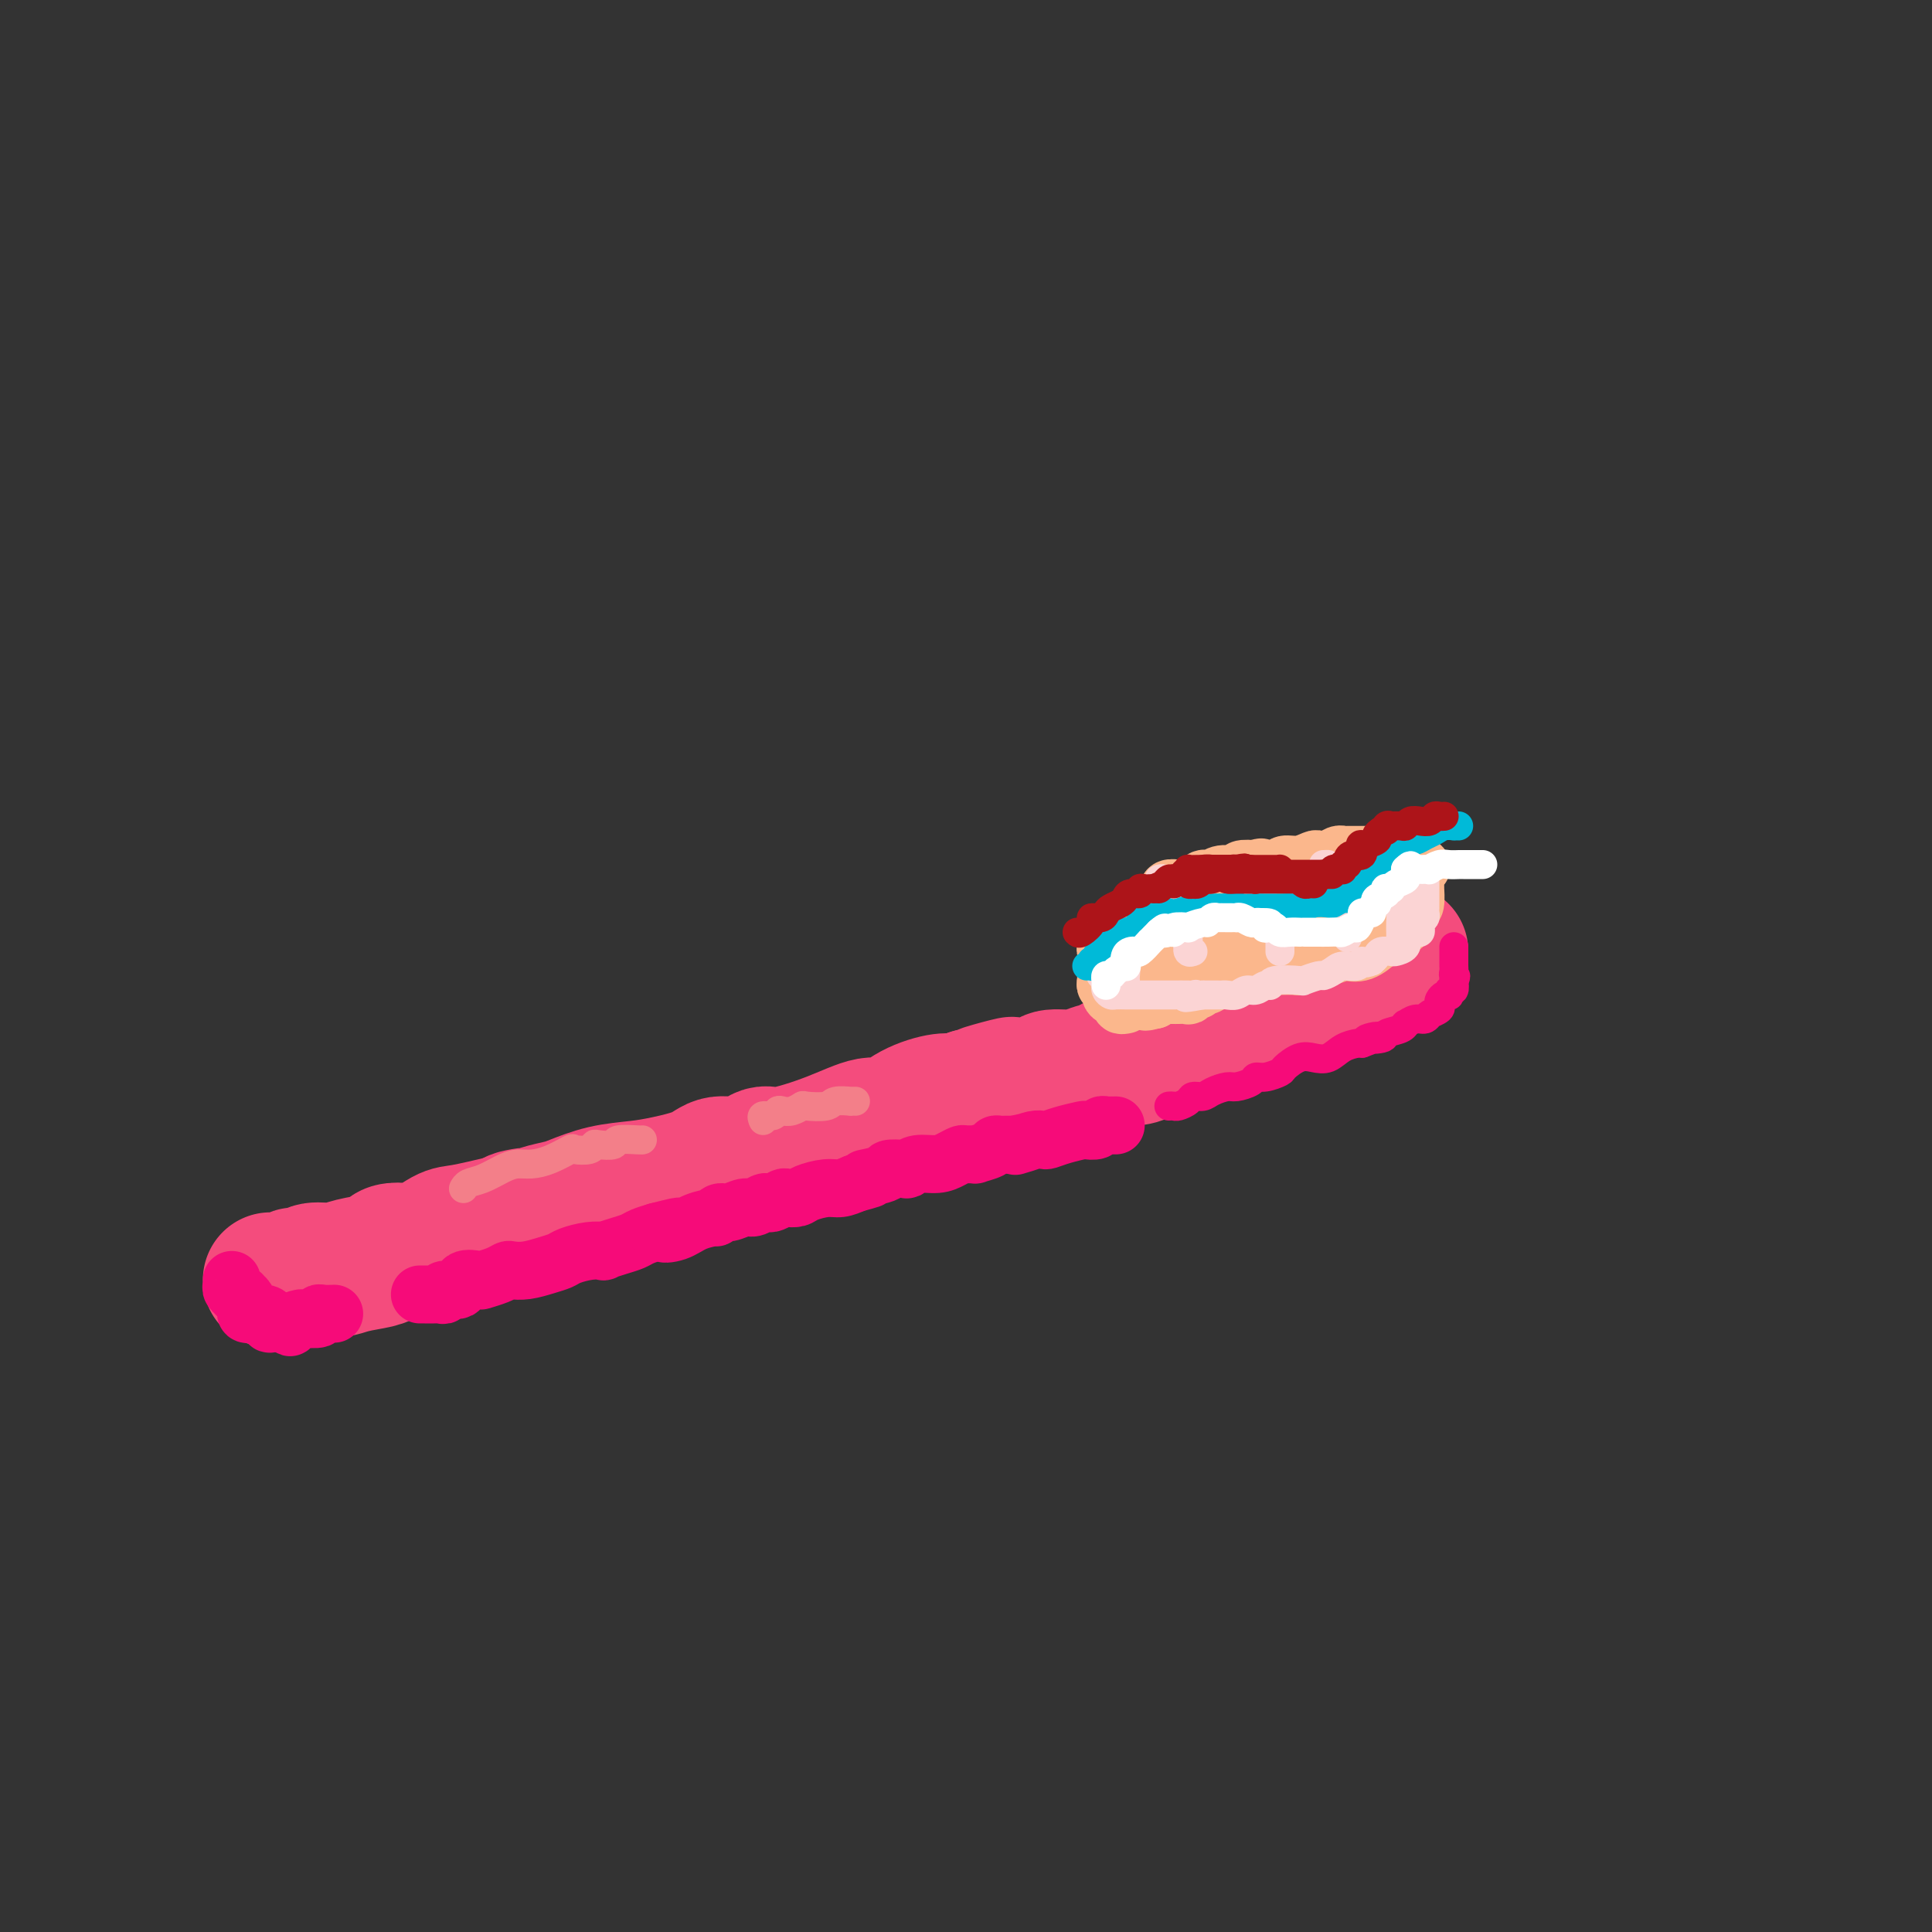 <svg viewBox='0 0 400 400' version='1.1' xmlns='http://www.w3.org/2000/svg' xmlns:xlink='http://www.w3.org/1999/xlink'><rect x="0" y="0" width="400" height="400" fill="#333333" stroke="none"/><g fill='none' stroke='#F44C7D' stroke-width='28' stroke-linecap='round' stroke-linejoin='round'><path d='M56,265c0.366,0.009 0.731,0.017 1,0c0.269,-0.017 0.440,-0.061 1,0c0.560,0.061 1.507,0.227 2,0c0.493,-0.227 0.531,-0.849 1,-1c0.469,-0.151 1.368,0.167 2,0c0.632,-0.167 0.996,-0.818 2,-1c1.004,-0.182 2.649,0.105 4,0c1.351,-0.105 2.410,-0.603 4,-1c1.590,-0.397 3.711,-0.692 5,-1c1.289,-0.308 1.745,-0.629 2,-1c0.255,-0.371 0.307,-0.791 1,-1c0.693,-0.209 2.025,-0.205 3,0c0.975,0.205 1.591,0.612 3,0c1.409,-0.612 3.610,-2.242 5,-3c1.390,-0.758 1.969,-0.645 4,-1c2.031,-0.355 5.516,-1.177 9,-2'/><path d='M105,253c7.945,-2.095 3.309,-1.334 2,-1c-1.309,0.334 0.710,0.240 2,0c1.290,-0.240 1.853,-0.628 3,-1c1.147,-0.372 2.880,-0.729 4,-1c1.120,-0.271 1.626,-0.456 3,-1c1.374,-0.544 3.615,-1.446 6,-2c2.385,-0.554 4.913,-0.759 7,-1c2.087,-0.241 3.731,-0.518 6,-1c2.269,-0.482 5.161,-1.171 7,-2c1.839,-0.829 2.625,-1.800 4,-2c1.375,-0.200 3.341,0.369 5,0c1.659,-0.369 3.013,-1.676 4,-2c0.987,-0.324 1.609,0.335 4,0c2.391,-0.335 6.552,-1.663 10,-3c3.448,-1.337 6.183,-2.683 8,-3c1.817,-0.317 2.716,0.396 4,0c1.284,-0.396 2.952,-1.900 5,-3c2.048,-1.100 4.474,-1.796 6,-2c1.526,-0.204 2.150,0.085 3,0c0.850,-0.085 1.925,-0.542 3,-1'/><path d='M201,227c15.393,-4.262 5.875,-1.916 3,-1c-2.875,0.916 0.892,0.404 3,0c2.108,-0.404 2.556,-0.700 4,-1c1.444,-0.300 3.883,-0.604 5,-1c1.117,-0.396 0.912,-0.884 2,-1c1.088,-0.116 3.470,0.142 5,0c1.530,-0.142 2.208,-0.682 3,-1c0.792,-0.318 1.697,-0.414 3,-1c1.303,-0.586 3.005,-1.663 4,-2c0.995,-0.337 1.282,0.064 2,0c0.718,-0.064 1.867,-0.595 3,-1c1.133,-0.405 2.249,-0.686 3,-1c0.751,-0.314 1.136,-0.661 2,-1c0.864,-0.339 2.207,-0.668 3,-1c0.793,-0.332 1.037,-0.666 2,-1c0.963,-0.334 2.644,-0.667 4,-1c1.356,-0.333 2.387,-0.667 3,-1c0.613,-0.333 0.806,-0.667 1,-1'/><path d='M256,211c9.033,-2.654 4.116,-1.290 3,-1c-1.116,0.290 1.570,-0.496 3,-1c1.430,-0.504 1.604,-0.726 2,-1c0.396,-0.274 1.016,-0.598 2,-1c0.984,-0.402 2.334,-0.881 3,-1c0.666,-0.119 0.650,0.123 1,0c0.350,-0.123 1.067,-0.610 2,-1c0.933,-0.390 2.083,-0.682 3,-1c0.917,-0.318 1.600,-0.662 2,-1c0.400,-0.338 0.517,-0.669 1,-1c0.483,-0.331 1.334,-0.662 2,-1c0.666,-0.338 1.148,-0.683 2,-1c0.852,-0.317 2.074,-0.607 3,-1c0.926,-0.393 1.555,-0.890 2,-1c0.445,-0.110 0.707,0.166 1,0c0.293,-0.166 0.617,-0.776 1,-1c0.383,-0.224 0.824,-0.064 1,0c0.176,0.064 0.088,0.032 0,0'/><path d='M242,215c-0.000,-0.867 -0.000,-1.734 0,-2c0.000,-0.266 0.000,0.068 0,0c-0.000,-0.068 -0.000,-0.537 0,-1c0.000,-0.463 0.000,-0.919 0,-1c-0.000,-0.081 -0.000,0.212 0,0c0.000,-0.212 0.000,-0.930 0,-1c-0.000,-0.070 -0.000,0.507 0,0c0.000,-0.507 0.001,-2.096 0,-3c-0.001,-0.904 -0.002,-1.121 0,-1c0.002,0.121 0.007,0.579 0,0c-0.007,-0.579 -0.027,-2.197 0,-3c0.027,-0.803 0.103,-0.792 0,-1c-0.103,-0.208 -0.383,-0.634 0,-1c0.383,-0.366 1.429,-0.672 2,-1c0.571,-0.328 0.668,-0.679 1,-1c0.332,-0.321 0.900,-0.612 1,-1c0.100,-0.388 -0.269,-0.873 0,-1c0.269,-0.127 1.177,0.104 2,0c0.823,-0.104 1.561,-0.543 2,-1c0.439,-0.457 0.580,-0.931 1,-1c0.420,-0.069 1.120,0.266 2,0c0.880,-0.266 1.940,-1.133 3,-2'/><path d='M256,193c2.619,-1.581 2.168,-0.533 3,0c0.832,0.533 2.947,0.550 4,0c1.053,-0.550 1.045,-1.668 2,-2c0.955,-0.332 2.875,0.121 4,0c1.125,-0.121 1.455,-0.817 2,-1c0.545,-0.183 1.305,0.147 2,0c0.695,-0.147 1.326,-0.771 2,-1c0.674,-0.229 1.392,-0.061 2,0c0.608,0.061 1.105,0.016 1,0c-0.105,-0.016 -0.813,-0.004 0,0c0.813,0.004 3.146,0.001 4,0c0.854,-0.001 0.230,-0.000 0,0c-0.230,0.000 -0.066,0.000 0,0c0.066,-0.000 0.033,-0.000 0,0'/></g>
<g fill='none' stroke='#FBB78C' stroke-width='12' stroke-linecap='round' stroke-linejoin='round'><path d='M233,208c-0.486,0.100 -0.971,0.199 -1,0c-0.029,-0.199 0.399,-0.697 0,-1c-0.399,-0.303 -1.623,-0.410 -2,-1c-0.377,-0.590 0.095,-1.664 0,-2c-0.095,-0.336 -0.758,0.064 -1,0c-0.242,-0.064 -0.065,-0.593 0,-1c0.065,-0.407 0.018,-0.690 0,-1c-0.018,-0.310 -0.006,-0.645 0,-1c0.006,-0.355 0.006,-0.729 0,-1c-0.006,-0.271 -0.016,-0.441 0,-1c0.016,-0.559 0.060,-1.509 0,-2c-0.060,-0.491 -0.222,-0.523 0,-1c0.222,-0.477 0.829,-1.398 1,-2c0.171,-0.602 -0.094,-0.886 0,-1c0.094,-0.114 0.547,-0.057 1,0'/><path d='M231,193c0.464,-1.517 0.624,-0.309 1,0c0.376,0.309 0.968,-0.279 1,-1c0.032,-0.721 -0.495,-1.574 0,-2c0.495,-0.426 2.014,-0.425 3,-1c0.986,-0.575 1.439,-1.727 2,-2c0.561,-0.273 1.229,0.333 2,0c0.771,-0.333 1.646,-1.606 2,-2c0.354,-0.394 0.189,0.090 0,0c-0.189,-0.090 -0.401,-0.756 0,-1c0.401,-0.244 1.417,-0.068 2,0c0.583,0.068 0.734,0.029 1,0c0.266,-0.029 0.649,-0.046 1,0c0.351,0.046 0.671,0.157 1,0c0.329,-0.157 0.667,-0.582 1,-1c0.333,-0.418 0.660,-0.829 1,-1c0.340,-0.171 0.691,-0.102 1,0c0.309,0.102 0.574,0.237 1,0c0.426,-0.237 1.011,-0.847 2,-1c0.989,-0.153 2.382,0.151 3,0c0.618,-0.151 0.462,-0.757 1,-1c0.538,-0.243 1.769,-0.121 3,0'/><path d='M260,180c2.565,-0.791 -0.024,-0.268 0,0c0.024,0.268 2.660,0.282 4,0c1.340,-0.282 1.384,-0.859 2,-1c0.616,-0.141 1.804,0.155 3,0c1.196,-0.155 2.401,-0.759 3,-1c0.599,-0.241 0.592,-0.117 1,0c0.408,0.117 1.232,0.228 2,0c0.768,-0.228 1.481,-0.793 2,-1c0.519,-0.207 0.843,-0.055 1,0c0.157,0.055 0.146,0.015 1,0c0.854,-0.015 2.571,-0.004 3,0c0.429,0.004 -0.432,0.001 0,0c0.432,-0.001 2.156,-0.001 3,0c0.844,0.001 0.808,0.003 1,0c0.192,-0.003 0.612,-0.012 1,0c0.388,0.012 0.743,0.044 1,0c0.257,-0.044 0.415,-0.166 1,0c0.585,0.166 1.596,0.619 2,1c0.404,0.381 0.202,0.691 0,1'/><path d='M291,179c5.249,0.081 2.871,0.783 2,1c-0.871,0.217 -0.233,-0.050 0,0c0.233,0.050 0.063,0.416 0,1c-0.063,0.584 -0.020,1.385 0,2c0.020,0.615 0.016,1.044 0,1c-0.016,-0.044 -0.043,-0.563 0,0c0.043,0.563 0.155,2.206 0,3c-0.155,0.794 -0.577,0.737 -1,1c-0.423,0.263 -0.848,0.845 -1,1c-0.152,0.155 -0.029,-0.117 0,0c0.029,0.117 -0.034,0.624 0,1c0.034,0.376 0.164,0.623 0,1c-0.164,0.377 -0.621,0.885 -1,1c-0.379,0.115 -0.679,-0.161 -1,0c-0.321,0.161 -0.663,0.760 -1,1c-0.337,0.240 -0.668,0.120 -1,0'/><path d='M287,193c-1.417,1.413 -1.960,1.947 -2,2c-0.040,0.053 0.425,-0.374 0,0c-0.425,0.374 -1.738,1.550 -3,2c-1.262,0.450 -2.473,0.176 -3,0c-0.527,-0.176 -0.369,-0.254 -1,0c-0.631,0.254 -2.051,0.839 -3,1c-0.949,0.161 -1.427,-0.100 -2,0c-0.573,0.100 -1.242,0.563 -2,1c-0.758,0.437 -1.607,0.848 -2,1c-0.393,0.152 -0.331,0.045 -1,0c-0.669,-0.045 -2.071,-0.027 -3,0c-0.929,0.027 -1.387,0.064 -2,0c-0.613,-0.064 -1.383,-0.227 -2,0c-0.617,0.227 -1.082,0.846 -2,1c-0.918,0.154 -2.287,-0.155 -3,0c-0.713,0.155 -0.768,0.774 -1,1c-0.232,0.226 -0.639,0.061 -1,0c-0.361,-0.061 -0.674,-0.016 -1,0c-0.326,0.016 -0.665,0.004 -1,0c-0.335,-0.004 -0.667,-0.001 -1,0c-0.333,0.001 -0.666,0.001 -1,0'/><path d='M250,202c-5.074,0.712 -1.760,-0.006 -1,0c0.760,0.006 -1.032,0.738 -2,1c-0.968,0.262 -1.110,0.055 -2,0c-0.890,-0.055 -2.529,0.040 -3,0c-0.471,-0.040 0.225,-0.217 0,0c-0.225,0.217 -1.370,0.828 -2,1c-0.630,0.172 -0.743,-0.097 -1,0c-0.257,0.097 -0.657,0.558 -1,1c-0.343,0.442 -0.629,0.864 -1,1c-0.371,0.136 -0.828,-0.015 -1,0c-0.172,0.015 -0.060,0.195 0,0c0.060,-0.195 0.068,-0.763 0,-1c-0.068,-0.237 -0.211,-0.141 0,-1c0.211,-0.859 0.774,-2.674 1,-4c0.226,-1.326 0.113,-2.163 0,-3'/><path d='M237,197c0.179,-1.290 0.628,-0.013 1,0c0.372,0.013 0.667,-1.236 1,-2c0.333,-0.764 0.704,-1.042 2,-2c1.296,-0.958 3.518,-2.595 4,-3c0.482,-0.405 -0.777,0.424 1,0c1.777,-0.424 6.591,-2.099 9,-3c2.409,-0.901 2.412,-1.026 3,-1c0.588,0.026 1.760,0.203 3,0c1.240,-0.203 2.550,-0.786 4,-1c1.450,-0.214 3.042,-0.057 4,0c0.958,0.057 1.283,0.015 2,0c0.717,-0.015 1.827,-0.004 3,0c1.173,0.004 2.409,0.002 3,0c0.591,-0.002 0.538,-0.002 1,0c0.462,0.002 1.439,0.006 2,0c0.561,-0.006 0.707,-0.022 1,0c0.293,0.022 0.733,0.083 1,0c0.267,-0.083 0.362,-0.309 0,0c-0.362,0.309 -1.181,1.155 -2,2'/><path d='M280,187c1.749,0.947 -4.877,2.814 -9,4c-4.123,1.186 -5.743,1.691 -9,2c-3.257,0.309 -8.149,0.422 -11,1c-2.851,0.578 -3.659,1.619 -4,2c-0.341,0.381 -0.213,0.101 -1,0c-0.787,-0.101 -2.488,-0.021 -3,0c-0.512,0.021 0.165,-0.015 1,0c0.835,0.015 1.827,0.082 2,0c0.173,-0.082 -0.473,-0.312 0,-1c0.473,-0.688 2.064,-1.833 3,-2c0.936,-0.167 1.218,0.643 3,0c1.782,-0.643 5.065,-2.739 8,-4c2.935,-1.261 5.521,-1.686 8,-2c2.479,-0.314 4.851,-0.518 7,-1c2.149,-0.482 4.074,-1.241 6,-2'/><path d='M281,184c6.092,-1.884 2.323,-0.594 1,0c-1.323,0.594 -0.200,0.492 0,1c0.200,0.508 -0.524,1.627 -1,2c-0.476,0.373 -0.706,0.001 -1,0c-0.294,-0.001 -0.653,0.370 -1,1c-0.347,0.630 -0.681,1.520 -1,2c-0.319,0.480 -0.624,0.550 -1,1c-0.376,0.450 -0.823,1.281 -2,2c-1.177,0.719 -3.082,1.327 -4,2c-0.918,0.673 -0.848,1.409 -2,2c-1.152,0.591 -3.525,1.035 -4,1c-0.475,-0.035 0.949,-0.548 0,0c-0.949,0.548 -4.271,2.157 -6,3c-1.729,0.843 -1.864,0.922 -2,1'/><path d='M257,202c-2.781,1.327 -0.734,0.144 -1,0c-0.266,-0.144 -2.845,0.750 -4,1c-1.155,0.250 -0.887,-0.144 -1,0c-0.113,0.144 -0.609,0.827 -1,1c-0.391,0.173 -0.677,-0.164 -1,0c-0.323,0.164 -0.682,0.829 -1,1c-0.318,0.171 -0.596,-0.150 -1,0c-0.404,0.150 -0.935,0.772 -1,1c-0.065,0.228 0.336,0.061 0,0c-0.336,-0.061 -1.410,-0.016 -2,0c-0.590,0.016 -0.697,0.004 -1,0c-0.303,-0.004 -0.802,-0.001 -1,0c-0.198,0.001 -0.095,-0.000 0,0c0.095,0.000 0.183,0.003 0,0c-0.183,-0.003 -0.637,-0.011 -1,0c-0.363,0.011 -0.636,0.041 -1,0c-0.364,-0.041 -0.818,-0.155 -1,0c-0.182,0.155 -0.091,0.577 0,1'/><path d='M239,207c-3.023,0.774 -1.581,0.207 -1,0c0.581,-0.207 0.299,-0.056 0,0c-0.299,0.056 -0.616,0.015 -1,0c-0.384,-0.015 -0.834,-0.004 -1,0c-0.166,0.004 -0.047,0.001 0,0c0.047,-0.001 0.024,-0.001 0,0'/></g>
<g fill='none' stroke='#F60B79' stroke-width='12' stroke-linecap='round' stroke-linejoin='round'><path d='M48,265c0.033,0.340 0.065,0.680 0,1c-0.065,0.320 -0.229,0.621 0,1c0.229,0.379 0.850,0.837 1,1c0.150,0.163 -0.170,0.033 0,0c0.170,-0.033 0.830,0.032 1,0c0.170,-0.032 -0.152,-0.163 0,0c0.152,0.163 0.776,0.618 1,1c0.224,0.382 0.048,0.691 0,1c-0.048,0.309 0.032,0.618 0,1c-0.032,0.382 -0.177,0.837 0,1c0.177,0.163 0.675,0.033 1,0c0.325,-0.033 0.477,0.030 1,0c0.523,-0.030 1.416,-0.152 2,0c0.584,0.152 0.857,0.577 1,1c0.143,0.423 0.154,0.845 0,1c-0.154,0.155 -0.473,0.044 0,0c0.473,-0.044 1.736,-0.022 3,0'/><path d='M59,274c1.810,1.452 0.835,0.581 1,0c0.165,-0.581 1.472,-0.874 2,-1c0.528,-0.126 0.278,-0.086 1,0c0.722,0.086 2.414,0.219 3,0c0.586,-0.219 0.064,-0.791 0,-1c-0.064,-0.209 0.329,-0.056 1,0c0.671,0.056 1.620,0.016 2,0c0.380,-0.016 0.190,-0.008 0,0'/><path d='M87,268c-0.058,0.001 -0.116,0.001 0,0c0.116,-0.001 0.406,-0.005 1,0c0.594,0.005 1.491,0.017 2,0c0.509,-0.017 0.631,-0.065 1,0c0.369,0.065 0.986,0.241 1,0c0.014,-0.241 -0.573,-0.901 0,-1c0.573,-0.099 2.307,0.363 3,0c0.693,-0.363 0.347,-1.551 1,-2c0.653,-0.449 2.306,-0.159 3,0c0.694,0.159 0.429,0.187 1,0c0.571,-0.187 1.980,-0.589 3,-1c1.020,-0.411 1.653,-0.831 2,-1c0.347,-0.169 0.409,-0.087 1,0c0.591,0.087 1.711,0.177 3,0c1.289,-0.177 2.746,-0.622 4,-1c1.254,-0.378 2.306,-0.689 3,-1c0.694,-0.311 1.032,-0.622 2,-1c0.968,-0.378 2.567,-0.822 4,-1c1.433,-0.178 2.701,-0.089 3,0c0.299,0.089 -0.370,0.179 0,0c0.370,-0.179 1.780,-0.625 3,-1c1.220,-0.375 2.252,-0.678 3,-1c0.748,-0.322 1.214,-0.663 2,-1c0.786,-0.337 1.893,-0.668 3,-1'/><path d='M136,255c7.959,-2.039 3.358,-0.636 2,0c-1.358,0.636 0.528,0.506 2,0c1.472,-0.506 2.529,-1.388 4,-2c1.471,-0.612 3.357,-0.953 4,-1c0.643,-0.047 0.045,0.199 0,0c-0.045,-0.199 0.464,-0.842 1,-1c0.536,-0.158 1.100,0.167 2,0c0.900,-0.167 2.138,-0.828 3,-1c0.862,-0.172 1.348,0.146 2,0c0.652,-0.146 1.469,-0.757 2,-1c0.531,-0.243 0.776,-0.117 1,0c0.224,0.117 0.428,0.225 1,0c0.572,-0.225 1.511,-0.782 2,-1c0.489,-0.218 0.529,-0.096 1,0c0.471,0.096 1.375,0.167 2,0c0.625,-0.167 0.972,-0.570 2,-1c1.028,-0.430 2.738,-0.885 4,-1c1.262,-0.115 2.075,0.110 3,0c0.925,-0.110 1.963,-0.555 3,-1'/><path d='M177,245c6.557,-1.729 2.449,-1.051 2,-1c-0.449,0.051 2.759,-0.526 4,-1c1.241,-0.474 0.513,-0.844 1,-1c0.487,-0.156 2.189,-0.097 3,0c0.811,0.097 0.732,0.232 1,0c0.268,-0.232 0.882,-0.833 2,-1c1.118,-0.167 2.739,0.099 4,0c1.261,-0.099 2.163,-0.562 3,-1c0.837,-0.438 1.608,-0.852 2,-1c0.392,-0.148 0.406,-0.029 1,0c0.594,0.029 1.770,-0.031 2,0c0.230,0.031 -0.486,0.152 0,0c0.486,-0.152 2.174,-0.577 3,-1c0.826,-0.423 0.788,-0.845 1,-1c0.212,-0.155 0.672,-0.042 1,0c0.328,0.042 0.522,0.012 1,0c0.478,-0.012 1.239,-0.006 2,0'/><path d='M210,237c5.372,-1.254 2.303,-0.388 1,0c-1.303,0.388 -0.839,0.297 0,0c0.839,-0.297 2.054,-0.801 3,-1c0.946,-0.199 1.625,-0.092 2,0c0.375,0.092 0.447,0.169 1,0c0.553,-0.169 1.587,-0.585 3,-1c1.413,-0.415 3.205,-0.829 4,-1c0.795,-0.171 0.594,-0.098 1,0c0.406,0.098 1.419,0.222 2,0c0.581,-0.222 0.730,-0.792 1,-1c0.270,-0.208 0.660,-0.056 1,0c0.340,0.056 0.630,0.015 1,0c0.370,-0.015 0.820,-0.004 1,0c0.180,0.004 0.090,0.002 0,0'/></g>
<g fill='none' stroke='#F60B79' stroke-width='6' stroke-linecap='round' stroke-linejoin='round'><path d='M242,229c0.366,-0.022 0.731,-0.044 1,0c0.269,0.044 0.441,0.153 1,0c0.559,-0.153 1.505,-0.567 2,-1c0.495,-0.433 0.540,-0.886 1,-1c0.460,-0.114 1.335,0.110 2,0c0.665,-0.110 1.119,-0.555 2,-1c0.881,-0.445 2.188,-0.889 3,-1c0.812,-0.111 1.129,0.110 2,0c0.871,-0.110 2.298,-0.553 3,-1c0.702,-0.447 0.680,-0.898 1,-1c0.320,-0.102 0.980,0.144 2,0c1.020,-0.144 2.398,-0.678 3,-1c0.602,-0.322 0.429,-0.433 1,-1c0.571,-0.567 1.887,-1.592 3,-2c1.113,-0.408 2.025,-0.201 3,0c0.975,0.201 2.014,0.394 3,0c0.986,-0.394 1.919,-1.375 3,-2c1.081,-0.625 2.309,-0.893 3,-1c0.691,-0.107 0.846,-0.054 1,0'/><path d='M282,216c6.237,-2.251 1.829,-1.378 1,-1c-0.829,0.378 1.920,0.260 3,0c1.080,-0.260 0.491,-0.662 1,-1c0.509,-0.338 2.115,-0.611 3,-1c0.885,-0.389 1.050,-0.892 1,-1c-0.050,-0.108 -0.314,0.181 0,0c0.314,-0.181 1.207,-0.832 2,-1c0.793,-0.168 1.488,0.148 2,0c0.512,-0.148 0.841,-0.761 1,-1c0.159,-0.239 0.147,-0.105 0,0c-0.147,0.105 -0.429,0.182 0,0c0.429,-0.182 1.569,-0.623 2,-1c0.431,-0.377 0.154,-0.688 0,-1c-0.154,-0.312 -0.186,-0.624 0,-1c0.186,-0.376 0.589,-0.817 1,-1c0.411,-0.183 0.828,-0.107 1,0c0.172,0.107 0.098,0.245 0,0c-0.098,-0.245 -0.219,-0.874 0,-1c0.219,-0.126 0.777,0.250 1,0c0.223,-0.250 0.112,-1.125 0,-2'/><path d='M301,203c0.774,-1.261 0.207,-0.915 0,-1c-0.207,-0.085 -0.056,-0.601 0,-1c0.056,-0.399 0.015,-0.680 0,-1c-0.015,-0.320 -0.004,-0.678 0,-1c0.004,-0.322 0.001,-0.608 0,-1c-0.001,-0.392 -0.000,-0.888 0,-1c0.000,-0.112 0.000,0.162 0,0c-0.000,-0.162 -0.000,-0.761 0,-1c0.000,-0.239 0.000,-0.120 0,0'/></g>
<g fill='none' stroke='#F37F89' stroke-width='6' stroke-linecap='round' stroke-linejoin='round'><path d='M96,246c0.013,-0.026 0.027,-0.052 0,0c-0.027,0.052 -0.093,0.182 0,0c0.093,-0.182 0.345,-0.675 1,-1c0.655,-0.325 1.714,-0.481 3,-1c1.286,-0.519 2.801,-1.400 4,-2c1.199,-0.600 2.084,-0.917 3,-1c0.916,-0.083 1.864,0.070 3,0c1.136,-0.070 2.462,-0.362 4,-1c1.538,-0.638 3.288,-1.621 4,-2c0.712,-0.379 0.384,-0.153 1,0c0.616,0.153 2.175,0.233 3,0c0.825,-0.233 0.915,-0.781 1,-1c0.085,-0.219 0.166,-0.111 1,0c0.834,0.111 2.419,0.226 3,0c0.581,-0.226 0.156,-0.793 1,-1c0.844,-0.207 2.958,-0.056 4,0c1.042,0.056 1.012,0.016 1,0c-0.012,-0.016 -0.006,-0.008 0,0'/><path d='M158,232c-0.201,-0.452 -0.402,-0.905 0,-1c0.402,-0.095 1.408,0.167 2,0c0.592,-0.167 0.772,-0.763 1,-1c0.228,-0.237 0.506,-0.115 1,0c0.494,0.115 1.205,0.223 2,0c0.795,-0.223 1.675,-0.778 2,-1c0.325,-0.222 0.096,-0.112 1,0c0.904,0.112 2.939,0.226 4,0c1.061,-0.226 1.146,-0.793 2,-1c0.854,-0.207 2.478,-0.056 3,0c0.522,0.056 -0.056,0.015 0,0c0.056,-0.015 0.746,-0.004 1,0c0.254,0.004 0.073,0.001 0,0c-0.073,-0.001 -0.036,-0.001 0,0'/></g>
<g fill='none' stroke='#FBD4D4' stroke-width='6' stroke-linecap='round' stroke-linejoin='round'><path d='M233,203c0.007,0.066 0.013,0.132 0,0c-0.013,-0.132 -0.046,-0.463 0,-1c0.046,-0.537 0.170,-1.282 0,-2c-0.170,-0.718 -0.634,-1.411 -1,-2c-0.366,-0.589 -0.634,-1.075 -1,-2c-0.366,-0.925 -0.830,-2.290 -1,-3c-0.170,-0.710 -0.046,-0.765 0,-1c0.046,-0.235 0.012,-0.651 0,-1c-0.012,-0.349 -0.003,-0.630 0,-1c0.003,-0.370 0.001,-0.831 0,-1c-0.001,-0.169 -0.000,-0.048 0,0c0.000,0.048 0.000,0.024 0,0'/><path d='M240,182c0.309,-0.081 0.617,-0.163 1,0c0.383,0.163 0.839,0.569 1,1c0.161,0.431 0.027,0.887 0,1c-0.027,0.113 0.053,-0.115 0,0c-0.053,0.115 -0.240,0.575 0,1c0.240,0.425 0.905,0.814 1,1c0.095,0.186 -0.381,0.167 0,1c0.381,0.833 1.619,2.516 2,3c0.381,0.484 -0.095,-0.231 0,0c0.095,0.231 0.761,1.407 1,2c0.239,0.593 0.050,0.604 0,1c-0.050,0.396 0.038,1.178 0,2c-0.038,0.822 -0.203,1.683 0,2c0.203,0.317 0.772,0.091 1,0c0.228,-0.091 0.114,-0.045 0,0'/><path d='M256,180c0.336,0.049 0.671,0.098 1,0c0.329,-0.098 0.651,-0.343 1,0c0.349,0.343 0.723,1.272 1,2c0.277,0.728 0.456,1.253 1,2c0.544,0.747 1.452,1.716 2,3c0.548,1.284 0.735,2.882 1,4c0.265,1.118 0.607,1.756 1,2c0.393,0.244 0.837,0.094 1,0c0.163,-0.094 0.044,-0.130 0,0c-0.044,0.130 -0.012,0.427 0,1c0.012,0.573 0.003,1.422 0,2c-0.003,0.578 -0.001,0.886 0,1c0.001,0.114 0.000,0.032 0,0c-0.000,-0.032 -0.000,-0.016 0,0'/><path d='M274,179c0.475,-0.025 0.951,-0.049 1,0c0.049,0.049 -0.328,0.172 0,1c0.328,0.828 1.359,2.361 2,4c0.641,1.639 0.890,3.385 1,4c0.110,0.615 0.082,0.098 0,1c-0.082,0.902 -0.218,3.221 0,4c0.218,0.779 0.789,0.017 1,0c0.211,-0.017 0.060,0.709 0,1c-0.060,0.291 -0.030,0.145 0,0'/><path d='M287,178c0.417,0.884 0.833,1.768 1,2c0.167,0.232 0.083,-0.187 0,0c-0.083,0.187 -0.166,0.981 0,2c0.166,1.019 0.580,2.262 1,3c0.420,0.738 0.844,0.972 1,2c0.156,1.028 0.042,2.850 0,4c-0.042,1.150 -0.011,1.628 0,2c0.011,0.372 0.003,0.639 0,1c-0.003,0.361 -0.001,0.818 0,1c0.001,0.182 0.000,0.091 0,0'/><path d='M295,180c-0.000,0.366 -0.000,0.732 0,1c0.000,0.268 0.000,0.439 0,1c-0.000,0.561 -0.000,1.512 0,2c0.000,0.488 0.001,0.512 0,1c-0.001,0.488 -0.004,1.440 0,2c0.004,0.560 0.015,0.727 0,1c-0.015,0.273 -0.056,0.651 0,1c0.056,0.349 0.208,0.668 0,1c-0.208,0.332 -0.778,0.677 -1,1c-0.222,0.323 -0.097,0.622 0,1c0.097,0.378 0.166,0.833 0,1c-0.166,0.167 -0.567,0.047 -1,0c-0.433,-0.047 -0.899,-0.020 -1,0c-0.101,0.020 0.162,0.033 0,0c-0.162,-0.033 -0.749,-0.114 -1,0c-0.251,0.114 -0.165,0.422 0,1c0.165,0.578 0.409,1.426 0,2c-0.409,0.574 -1.472,0.875 -2,1c-0.528,0.125 -0.523,0.075 -1,0c-0.477,-0.075 -1.436,-0.174 -2,0c-0.564,0.174 -0.733,0.621 -1,1c-0.267,0.379 -0.634,0.689 -1,1'/><path d='M284,199c-1.982,0.864 -1.936,0.025 -2,0c-0.064,-0.025 -0.238,0.763 -1,1c-0.762,0.237 -2.111,-0.076 -3,0c-0.889,0.076 -1.319,0.543 -2,1c-0.681,0.457 -1.612,0.906 -2,1c-0.388,0.094 -0.233,-0.167 -1,0c-0.767,0.167 -2.456,0.762 -3,1c-0.544,0.238 0.059,0.120 -1,0c-1.059,-0.120 -3.778,-0.244 -5,0c-1.222,0.244 -0.946,0.854 -1,1c-0.054,0.146 -0.438,-0.171 -1,0c-0.562,0.171 -1.303,0.830 -2,1c-0.697,0.170 -1.352,-0.151 -2,0c-0.648,0.151 -1.291,0.772 -2,1c-0.709,0.228 -1.486,0.061 -2,0c-0.514,-0.061 -0.767,-0.016 -1,0c-0.233,0.016 -0.447,0.004 -1,0c-0.553,-0.004 -1.444,-0.001 -2,0c-0.556,0.001 -0.778,0.001 -1,0'/><path d='M249,206c-5.872,1.083 -3.051,0.290 -2,0c1.051,-0.290 0.331,-0.078 0,0c-0.331,0.078 -0.274,0.021 -1,0c-0.726,-0.021 -2.236,-0.006 -3,0c-0.764,0.006 -0.782,0.001 -1,0c-0.218,-0.001 -0.636,-0.000 -1,0c-0.364,0.000 -0.674,0.000 -1,0c-0.326,-0.000 -0.668,-0.000 -1,0c-0.332,0.000 -0.653,0.000 -1,0c-0.347,-0.000 -0.720,-0.000 -1,0c-0.280,0.000 -0.465,0.000 -1,0c-0.535,-0.000 -1.418,-0.000 -2,0c-0.582,0.000 -0.863,0.001 -1,0c-0.137,-0.001 -0.132,-0.002 0,0c0.132,0.002 0.389,0.009 0,0c-0.389,-0.009 -1.424,-0.033 -2,0c-0.576,0.033 -0.694,0.124 -1,0c-0.306,-0.124 -0.802,-0.464 -1,-1c-0.198,-0.536 -0.099,-1.268 0,-2'/><path d='M229,203c-0.250,-0.405 0.125,0.083 0,0c-0.125,-0.083 -0.750,-0.738 -1,-1c-0.250,-0.262 -0.125,-0.131 0,0'/></g>
<g fill='none' stroke='#00BAD8' stroke-width='6' stroke-linecap='round' stroke-linejoin='round'><path d='M237,193c-0.447,-0.006 -0.895,-0.011 -1,0c-0.105,0.011 0.132,0.039 0,0c-0.132,-0.039 -0.632,-0.147 -1,0c-0.368,0.147 -0.604,0.547 -1,1c-0.396,0.453 -0.951,0.958 -1,1c-0.049,0.042 0.407,-0.381 0,0c-0.407,0.381 -1.679,1.565 -2,2c-0.321,0.435 0.307,0.120 0,0c-0.307,-0.120 -1.549,-0.047 -2,0c-0.451,0.047 -0.110,0.068 0,0c0.110,-0.068 -0.012,-0.224 0,0c0.012,0.224 0.157,0.830 0,1c-0.157,0.170 -0.616,-0.094 -1,0c-0.384,0.094 -0.692,0.547 -1,1'/><path d='M227,199c-1.697,1.154 -0.938,1.038 -1,1c-0.062,-0.038 -0.944,0.000 -1,0c-0.056,-0.000 0.716,-0.038 1,0c0.284,0.038 0.081,0.154 0,0c-0.081,-0.154 -0.041,-0.577 0,-1'/><path d='M226,199c0.084,0.045 0.793,0.156 1,0c0.207,-0.156 -0.090,-0.581 0,-1c0.090,-0.419 0.567,-0.833 1,-1c0.433,-0.167 0.822,-0.086 1,0c0.178,0.086 0.143,0.177 0,0c-0.143,-0.177 -0.395,-0.621 0,-1c0.395,-0.379 1.438,-0.693 2,-1c0.562,-0.307 0.642,-0.607 1,-1c0.358,-0.393 0.993,-0.880 1,-1c0.007,-0.120 -0.613,0.126 0,0c0.613,-0.126 2.458,-0.626 3,-1c0.542,-0.374 -0.220,-0.622 0,-1c0.220,-0.378 1.423,-0.885 2,-1c0.577,-0.115 0.529,0.162 1,0c0.471,-0.162 1.462,-0.761 2,-1c0.538,-0.239 0.623,-0.117 1,0c0.377,0.117 1.046,0.227 2,0c0.954,-0.227 2.194,-0.793 3,-1c0.806,-0.207 1.179,-0.056 2,0c0.821,0.056 2.092,0.016 3,0c0.908,-0.016 1.454,-0.008 2,0'/><path d='M254,188c3.068,-0.309 2.739,-0.083 3,0c0.261,0.083 1.113,0.022 2,0c0.887,-0.022 1.809,-0.005 3,0c1.191,0.005 2.649,-0.002 3,0c0.351,0.002 -0.407,0.014 0,0c0.407,-0.014 1.978,-0.055 3,0c1.022,0.055 1.496,0.207 2,0c0.504,-0.207 1.038,-0.773 2,-1c0.962,-0.227 2.350,-0.116 3,0c0.650,0.116 0.560,0.237 1,0c0.440,-0.237 1.409,-0.833 2,-1c0.591,-0.167 0.803,0.096 1,0c0.197,-0.096 0.381,-0.549 1,-1c0.619,-0.451 1.675,-0.899 2,-1c0.325,-0.101 -0.081,0.144 0,0c0.081,-0.144 0.651,-0.678 1,-1c0.349,-0.322 0.479,-0.433 1,-1c0.521,-0.567 1.435,-1.591 2,-2c0.565,-0.409 0.783,-0.205 1,0'/><path d='M287,180c1.809,-0.897 0.330,0.359 0,0c-0.330,-0.359 0.489,-2.335 1,-3c0.511,-0.665 0.713,-0.020 1,0c0.287,0.020 0.657,-0.586 1,-1c0.343,-0.414 0.658,-0.635 1,-1c0.342,-0.365 0.710,-0.872 1,-1c0.290,-0.128 0.502,0.123 1,0c0.498,-0.123 1.281,-0.622 2,-1c0.719,-0.378 1.373,-0.637 2,-1c0.627,-0.363 1.226,-0.829 2,-1c0.774,-0.171 1.723,-0.046 2,0c0.277,0.046 -0.118,0.012 0,0c0.118,-0.012 0.748,-0.004 1,0c0.252,0.004 0.126,0.002 0,0'/></g>
<g fill='none' stroke='#AD1419' stroke-width='6' stroke-linecap='round' stroke-linejoin='round'><path d='M223,193c0.182,0.194 0.364,0.389 1,0c0.636,-0.389 1.728,-1.361 2,-2c0.272,-0.639 -0.274,-0.945 0,-1c0.274,-0.055 1.369,0.140 2,0c0.631,-0.140 0.798,-0.616 1,-1c0.202,-0.384 0.440,-0.676 1,-1c0.560,-0.324 1.442,-0.679 2,-1c0.558,-0.321 0.794,-0.608 1,-1c0.206,-0.392 0.384,-0.890 1,-1c0.616,-0.110 1.671,0.167 2,0c0.329,-0.167 -0.066,-0.777 0,-1c0.066,-0.223 0.595,-0.060 1,0c0.405,0.060 0.687,0.017 1,0c0.313,-0.017 0.656,-0.009 1,0'/><path d='M239,184c2.654,-1.348 1.289,-0.218 1,0c-0.289,0.218 0.500,-0.478 1,-1c0.500,-0.522 0.712,-0.872 1,-1c0.288,-0.128 0.650,-0.033 1,0c0.350,0.033 0.686,0.005 1,0c0.314,-0.005 0.604,0.014 1,0c0.396,-0.014 0.896,-0.060 1,0c0.104,0.060 -0.189,0.226 0,0c0.189,-0.226 0.859,-0.845 1,-1c0.141,-0.155 -0.246,0.155 0,0c0.246,-0.155 1.127,-0.773 2,-1c0.873,-0.227 1.740,-0.061 2,0c0.260,0.061 -0.085,0.016 0,0c0.085,-0.016 0.601,-0.004 1,0c0.399,0.004 0.682,0.001 1,0c0.318,-0.001 0.673,-0.000 1,0c0.327,0.000 0.627,0.000 1,0c0.373,-0.000 0.821,-0.000 1,0c0.179,0.000 0.090,0.000 0,0'/><path d='M256,180c2.732,-0.603 1.061,-0.109 1,0c-0.061,0.109 1.488,-0.167 2,0c0.512,0.167 -0.014,0.777 0,1c0.014,0.223 0.568,0.060 1,0c0.432,-0.060 0.743,-0.016 1,0c0.257,0.016 0.459,0.004 1,0c0.541,-0.004 1.420,-0.001 2,0c0.580,0.001 0.862,0.000 1,0c0.138,-0.000 0.131,-0.000 0,0c-0.131,0.000 -0.386,0.000 0,0c0.386,-0.000 1.413,-0.000 2,0c0.587,0.000 0.735,0.000 1,0c0.265,-0.000 0.648,-0.000 1,0c0.352,0.000 0.672,0.000 1,0c0.328,-0.000 0.665,-0.000 1,0c0.335,0.000 0.667,0.000 1,0c0.333,-0.000 0.667,-0.000 1,0c0.333,0.000 0.667,0.000 1,0'/><path d='M274,181c3.024,0.138 1.585,-0.015 1,0c-0.585,0.015 -0.314,0.200 0,0c0.314,-0.200 0.673,-0.785 1,-1c0.327,-0.215 0.622,-0.062 1,0c0.378,0.062 0.837,0.031 1,0c0.163,-0.031 0.029,-0.064 0,0c-0.029,0.064 0.047,0.223 0,0c-0.047,-0.223 -0.215,-0.828 0,-1c0.215,-0.172 0.815,0.090 1,0c0.185,-0.090 -0.045,-0.531 0,-1c0.045,-0.469 0.363,-0.966 1,-1c0.637,-0.034 1.592,0.394 2,0c0.408,-0.394 0.270,-1.611 0,-2c-0.270,-0.389 -0.670,0.050 0,0c0.670,-0.050 2.411,-0.590 3,-1c0.589,-0.410 0.025,-0.688 0,-1c-0.025,-0.312 0.487,-0.656 1,-1'/><path d='M286,172c2.099,-1.332 1.345,-0.161 1,0c-0.345,0.161 -0.282,-0.689 0,-1c0.282,-0.311 0.783,-0.082 1,0c0.217,0.082 0.152,0.018 0,0c-0.152,-0.018 -0.389,0.009 0,0c0.389,-0.009 1.403,-0.054 2,0c0.597,0.054 0.776,0.207 1,0c0.224,-0.207 0.494,-0.773 1,-1c0.506,-0.227 1.250,-0.113 2,0c0.750,0.113 1.508,0.226 2,0c0.492,-0.226 0.720,-0.793 1,-1c0.280,-0.207 0.614,-0.056 1,0c0.386,0.056 0.825,0.016 1,0c0.175,-0.016 0.088,-0.008 0,0'/><path d='M243,183c-0.080,-0.417 -0.161,-0.833 0,-1c0.161,-0.167 0.563,-0.083 1,0c0.437,0.083 0.908,0.166 1,0c0.092,-0.166 -0.197,-0.580 0,-1c0.197,-0.420 0.878,-0.844 1,-1c0.122,-0.156 -0.317,-0.042 0,0c0.317,0.042 1.390,0.011 2,0c0.610,-0.011 0.756,-0.003 1,0c0.244,0.003 0.585,0.001 1,0c0.415,-0.001 0.903,-0.000 1,0c0.097,0.000 -0.195,0.000 0,0c0.195,-0.000 0.879,-0.000 1,0c0.121,0.000 -0.321,0.000 0,0c0.321,-0.000 1.406,-0.000 2,0c0.594,0.000 0.698,0.000 1,0c0.302,-0.000 0.803,-0.000 1,0c0.197,0.000 0.092,0.000 0,0c-0.092,-0.000 -0.169,-0.000 0,0c0.169,0.000 0.585,0.000 1,0'/><path d='M257,180c1.943,-0.464 -0.200,-0.124 -1,0c-0.800,0.124 -0.255,0.033 0,0c0.255,-0.033 0.222,-0.009 0,0c-0.222,0.009 -0.633,0.002 -1,0c-0.367,-0.002 -0.689,-0.001 -1,0c-0.311,0.001 -0.609,0.000 -1,0c-0.391,-0.000 -0.874,-0.000 -1,0c-0.126,0.000 0.107,0.000 0,0c-0.107,-0.000 -0.553,-0.000 -1,0'/><path d='M251,180c-1.410,0.244 -1.934,0.854 -2,1c-0.066,0.146 0.326,-0.171 0,0c-0.326,0.171 -1.370,0.830 -2,1c-0.630,0.170 -0.846,-0.150 -1,0c-0.154,0.150 -0.247,0.768 0,1c0.247,0.232 0.835,0.076 1,0c0.165,-0.076 -0.093,-0.072 0,0c0.093,0.072 0.536,0.213 1,0c0.464,-0.213 0.949,-0.779 1,-1c0.051,-0.221 -0.332,-0.098 0,0c0.332,0.098 1.381,0.171 2,0c0.619,-0.171 0.810,-0.585 1,-1'/><path d='M252,181c0.895,-0.094 0.631,0.171 1,0c0.369,-0.171 1.370,-0.778 2,-1c0.630,-0.222 0.890,-0.060 1,0c0.110,0.060 0.072,0.016 0,0c-0.072,-0.016 -0.178,-0.004 0,0c0.178,0.004 0.639,0.001 1,0c0.361,-0.001 0.621,-0.000 1,0c0.379,0.000 0.876,0.000 1,0c0.124,-0.000 -0.125,-0.000 0,0c0.125,0.000 0.625,0.000 1,0c0.375,-0.000 0.625,0.000 1,0c0.375,-0.000 0.875,-0.000 1,0c0.125,0.000 -0.124,0.000 0,0c0.124,-0.000 0.622,-0.001 1,0c0.378,0.001 0.637,0.003 1,0c0.363,-0.003 0.829,-0.011 1,0c0.171,0.011 0.046,0.041 0,0c-0.046,-0.041 -0.013,-0.155 0,0c0.013,0.155 0.007,0.577 0,1'/><path d='M265,181c1.873,0.016 0.055,0.057 -1,0c-1.055,-0.057 -1.347,-0.211 -2,0c-0.653,0.211 -1.667,0.789 -2,1c-0.333,0.211 0.013,0.057 0,0c-0.013,-0.057 -0.386,-0.015 -1,0c-0.614,0.015 -1.468,0.004 -2,0c-0.532,-0.004 -0.740,-0.001 -1,0c-0.260,0.001 -0.570,0.000 -1,0c-0.430,-0.000 -0.980,-0.000 -1,0c-0.020,0.000 0.490,0.000 1,0'/><path d='M255,182c-1.275,0.155 0.536,0.041 1,0c0.464,-0.041 -0.419,-0.011 0,0c0.419,0.011 2.139,0.003 3,0c0.861,-0.003 0.862,-0.001 1,0c0.138,0.001 0.415,0.000 1,0c0.585,-0.000 1.480,-0.000 2,0c0.520,0.000 0.664,0.000 1,0c0.336,-0.000 0.863,-0.000 1,0c0.137,0.000 -0.117,0.000 0,0c0.117,-0.000 0.605,-0.001 1,0c0.395,0.001 0.697,0.004 1,0c0.303,-0.004 0.606,-0.015 1,0c0.394,0.015 0.880,0.057 1,0c0.120,-0.057 -0.125,-0.211 0,0c0.125,0.211 0.622,0.789 1,1c0.378,0.211 0.637,0.057 1,0c0.363,-0.057 0.828,-0.015 1,0c0.172,0.015 0.049,0.004 0,0c-0.049,-0.004 -0.025,-0.002 0,0'/></g>
<g fill='none' stroke='#FFFFFF' stroke-width='6' stroke-linecap='round' stroke-linejoin='round'><path d='M229,204c-0.007,-0.455 -0.014,-0.909 0,-1c0.014,-0.091 0.050,0.182 0,0c-0.050,-0.182 -0.185,-0.817 0,-1c0.185,-0.183 0.690,0.088 1,0c0.310,-0.088 0.426,-0.535 1,-1c0.574,-0.465 1.607,-0.948 2,-1c0.393,-0.052 0.145,0.328 0,0c-0.145,-0.328 -0.189,-1.364 0,-2c0.189,-0.636 0.610,-0.874 1,-1c0.390,-0.126 0.748,-0.142 1,0c0.252,0.142 0.396,0.441 1,0c0.604,-0.441 1.667,-1.623 2,-2c0.333,-0.377 -0.064,0.052 0,0c0.064,-0.052 0.590,-0.586 1,-1c0.410,-0.414 0.705,-0.707 1,-1'/><path d='M240,193c1.888,-1.697 1.106,-0.441 1,0c-0.106,0.441 0.462,0.067 1,0c0.538,-0.067 1.044,0.174 1,0c-0.044,-0.174 -0.640,-0.764 0,-1c0.640,-0.236 2.514,-0.120 3,0c0.486,0.120 -0.415,0.242 0,0c0.415,-0.242 2.148,-0.850 3,-1c0.852,-0.150 0.824,0.156 1,0c0.176,-0.156 0.558,-0.774 1,-1c0.442,-0.226 0.946,-0.061 1,0c0.054,0.061 -0.340,0.017 0,0c0.340,-0.017 1.414,-0.005 2,0c0.586,0.005 0.686,0.005 1,0c0.314,-0.005 0.844,-0.015 1,0c0.156,0.015 -0.060,0.057 0,0c0.060,-0.057 0.398,-0.211 1,0c0.602,0.211 1.470,0.788 2,1c0.530,0.212 0.723,0.061 1,0c0.277,-0.061 0.639,-0.030 1,0'/><path d='M261,191c3.428,-0.087 1.498,0.695 1,1c-0.498,0.305 0.434,0.134 1,0c0.566,-0.134 0.764,-0.232 1,0c0.236,0.232 0.510,0.794 1,1c0.490,0.206 1.196,0.055 2,0c0.804,-0.055 1.706,-0.015 2,0c0.294,0.015 -0.021,0.004 0,0c0.021,-0.004 0.377,-0.001 1,0c0.623,0.001 1.514,0.002 2,0c0.486,-0.002 0.568,-0.005 1,0c0.432,0.005 1.215,0.017 2,0c0.785,-0.017 1.573,-0.065 2,0c0.427,0.065 0.493,0.242 1,0c0.507,-0.242 1.456,-0.902 2,-1c0.544,-0.098 0.682,0.366 1,0c0.318,-0.366 0.817,-1.562 1,-2c0.183,-0.438 0.049,-0.118 0,0c-0.049,0.118 -0.014,0.034 0,0c0.014,-0.034 0.007,-0.017 0,0'/><path d='M282,190c0.708,-0.691 -0.021,-0.920 0,-1c0.021,-0.080 0.794,-0.011 1,0c0.206,0.011 -0.154,-0.035 0,0c0.154,0.035 0.824,0.150 1,0c0.176,-0.150 -0.142,-0.565 0,-1c0.142,-0.435 0.742,-0.891 1,-1c0.258,-0.109 0.173,0.129 0,0c-0.173,-0.129 -0.435,-0.623 0,-1c0.435,-0.377 1.566,-0.636 2,-1c0.434,-0.364 0.171,-0.833 0,-1c-0.171,-0.167 -0.248,-0.034 0,0c0.248,0.034 0.823,-0.032 1,0c0.177,0.032 -0.044,0.163 0,0c0.044,-0.163 0.352,-0.621 1,-1c0.648,-0.379 1.636,-0.679 2,-1c0.364,-0.321 0.104,-0.663 0,-1c-0.104,-0.337 -0.052,-0.668 0,-1'/><path d='M291,180c1.571,-1.547 1.000,-0.415 1,0c0.000,0.415 0.573,0.112 1,0c0.427,-0.112 0.709,-0.034 1,0c0.291,0.034 0.591,0.023 1,0c0.409,-0.023 0.926,-0.059 1,0c0.074,0.059 -0.294,0.212 0,0c0.294,-0.212 1.249,-0.789 2,-1c0.751,-0.211 1.297,-0.057 2,0c0.703,0.057 1.564,0.015 2,0c0.436,-0.015 0.446,-0.004 1,0c0.554,0.004 1.651,0.001 2,0c0.349,-0.001 -0.051,-0.000 0,0c0.051,0.000 0.552,0.000 1,0c0.448,-0.000 0.842,-0.000 1,0c0.158,0.000 0.079,0.000 0,0'/></g>
</svg>